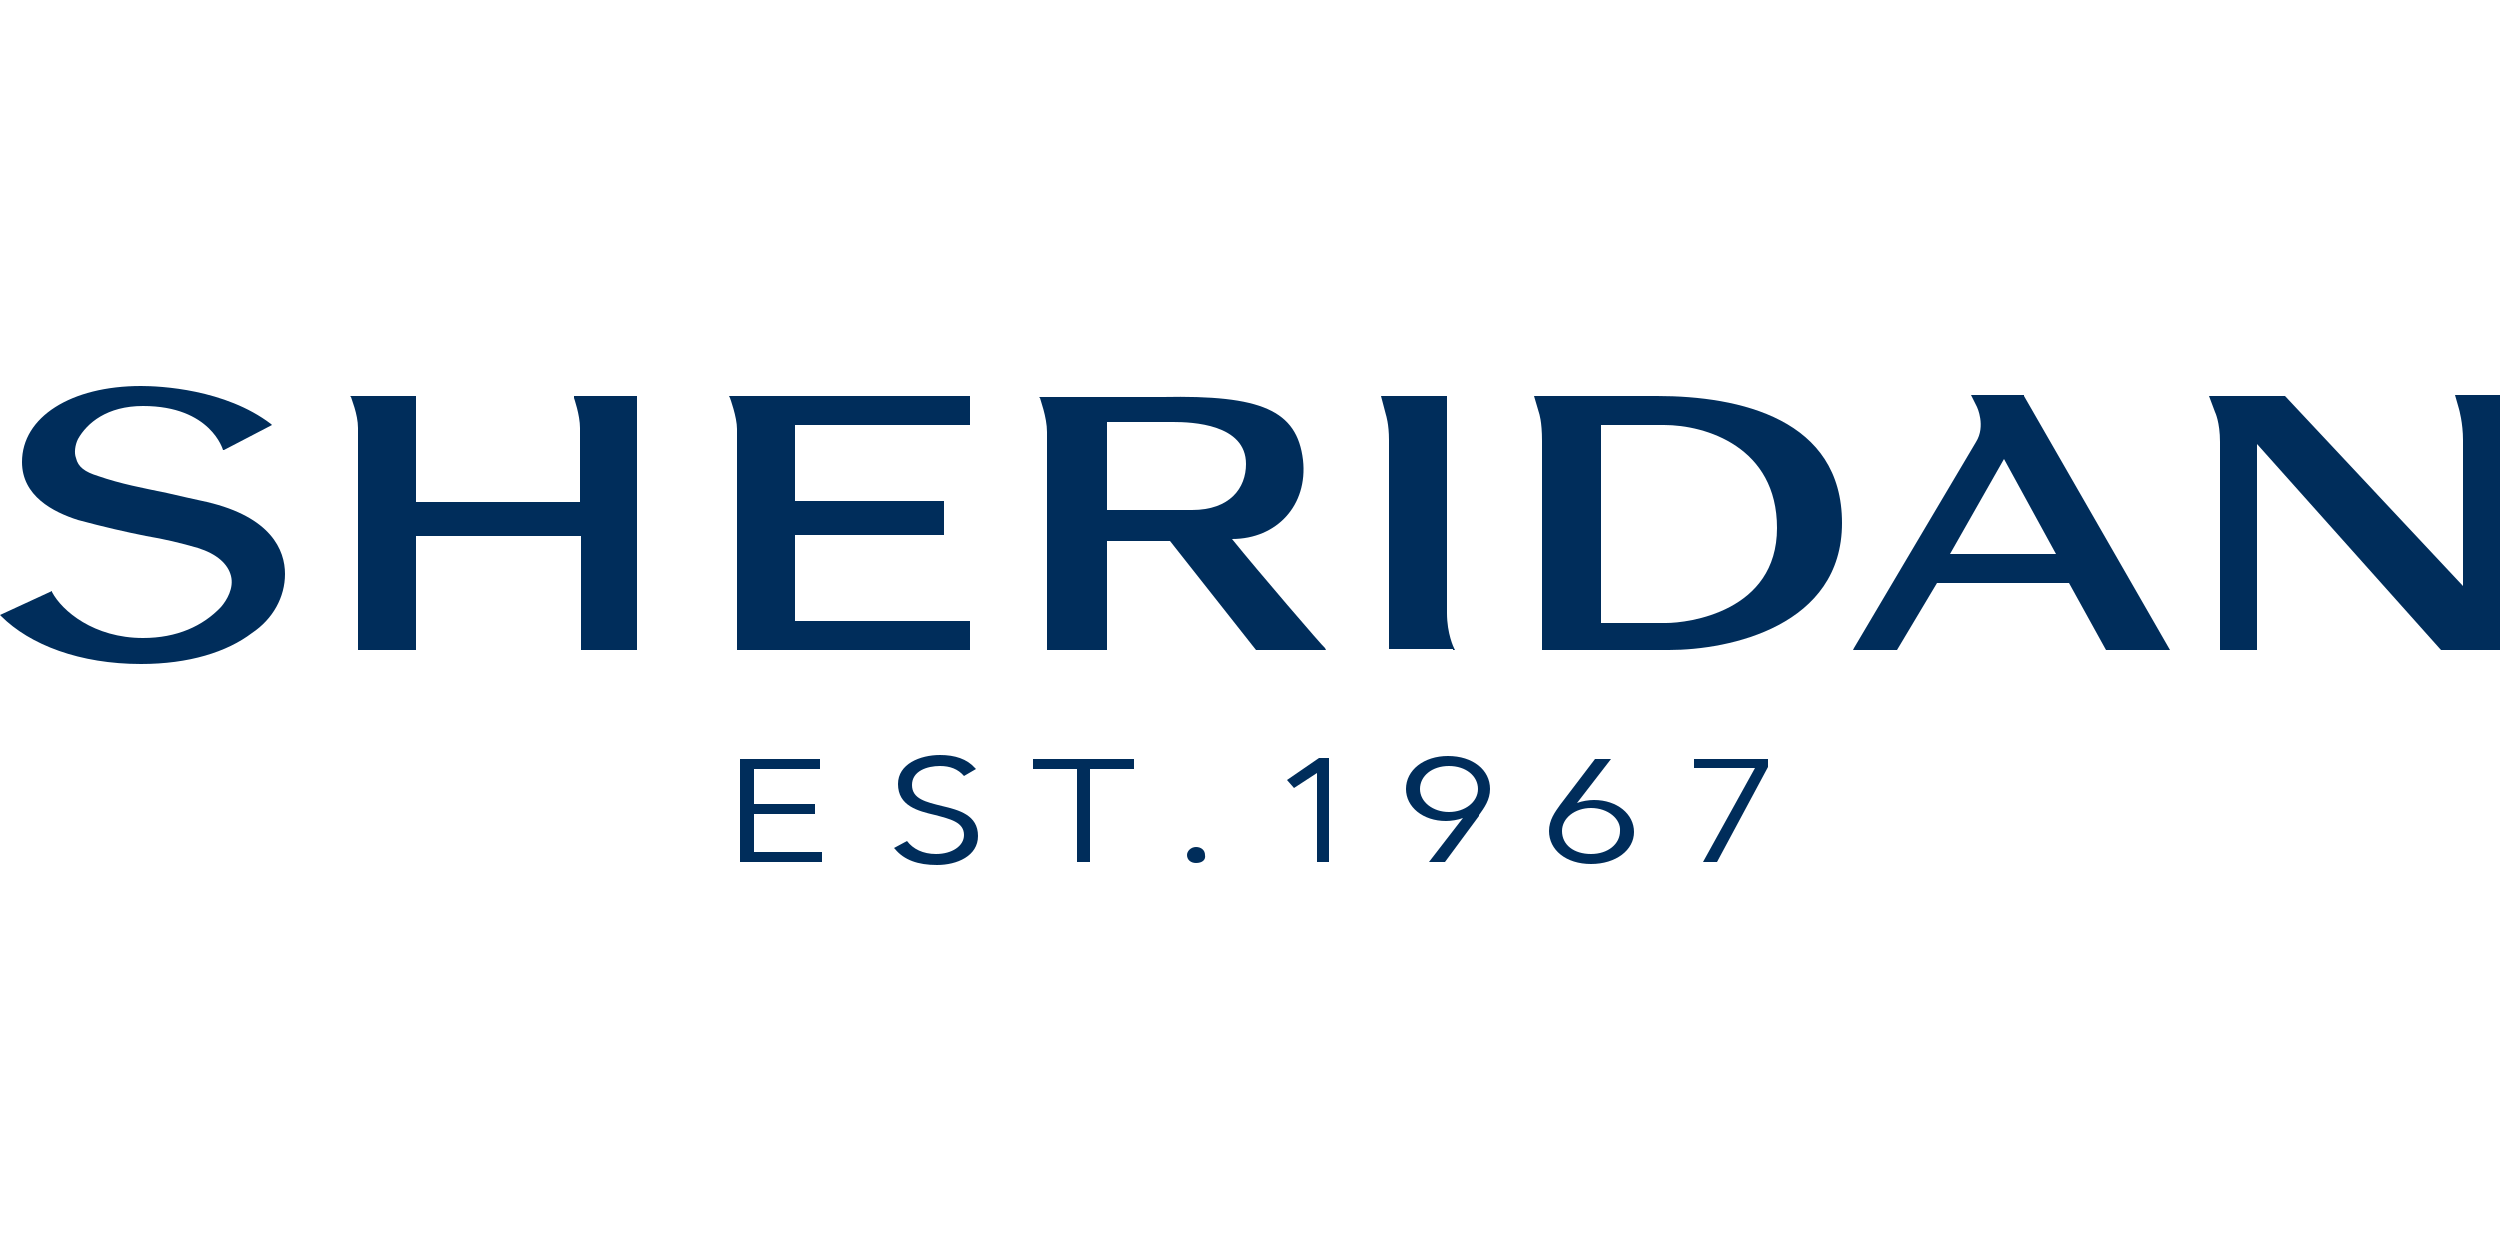 <?xml version="1.0" encoding="utf-8"?>
<!-- Generator: Adobe Illustrator 27.5.0, SVG Export Plug-In . SVG Version: 6.00 Build 0)  -->
<svg version="1.1" id="Layer_1" xmlns="http://www.w3.org/2000/svg" xmlns:xlink="http://www.w3.org/1999/xlink" x="0px" y="0px"
	 viewBox="0 0 250 125" style="enable-background:new 0 0 250 125;" xml:space="preserve">
<style type="text/css">
	.st0{fill:#231F20;}
	.st1{fill:#005293;}
	.st2{fill:#FFFFFF;}
	.st3{fill:#F19A20;}
	.st4{fill:#235E39;}
	.st5{fill:#76BC43;}
	.st6{fill:#ED2127;}
	.st7{fill:#E52329;}
	.st8{fill:#ED2E86;}
	.st9{fill:#0066B2;}
	.st10{fill:#0BB3BC;}
	.st11{fill:#241F21;}
	.st12{fill:#1D1D1A;}
	.st13{fill:#CF2D35;}
	.st14{fill:#213161;}
	.st15{fill:#EB2227;}
	.st16{fill:#F04D50;}
	.st17{fill:#F199C1;}
	.st18{fill:#263B80;}
	.st19{fill:#FAE200;}
	.st20{fill:#00483A;}
	.st21{fill:#005CAB;}
	.st22{fill:#E31738;}
	.st23{fill:#130C0E;}
	.st24{fill:#E31937;}
	.st25{fill:#333333;}
	.st26{fill:#005941;}
	.st27{fill:#9FCC3B;}
	.st28{fill:#C0BFBF;}
	.st29{fill:#1782C2;}
	.st30{fill:#FFDD00;}
	.st31{fill:#03877A;}
	.st32{fill:#E53238;}
	.st33{fill:#3465B0;}
	.st34{fill:#F4AF1C;}
	.st35{fill:#85B841;}
	.st36{fill:#E31F26;}
	.st37{fill:#F7B5D2;}
	.st38{fill:#0082C7;}
	.st39{fill:#0079C1;}
	.st40{fill:#1266B2;}
	.st41{fill:#E33333;}
	.st42{fill:#FFF100;}
	.st43{fill:#005DA9;}
	.st44{fill:#ED3124;}
	.st45{fill:#E12827;}
	.st46{fill:#212121;}
	.st47{fill:#808082;}
	.st48{fill:#001446;}
	.st49{fill:#5BC4BF;}
	.st50{fill:#F05327;}
	.st51{fill:#00B060;}
	.st52{fill:#14141C;}
	.st53{fill:#56B5B0;}
	.st54{fill:#EC2127;}
	.st55{fill:#2CB24A;}
	.st56{fill:#F48120;}
	.st57{fill:#EB008B;}
	.st58{fill:#00ADEE;}
	.st59{fill:#FFD500;}
	.st60{fill:#EE373E;}
	.st61{fill:#002D5B;}
	.st62{fill:#152E1F;}
	.st63{fill:#A181BA;}
	.st64{fill:#95BDE4;}
	.st65{fill:#ED1C2E;}
	.st66{fill:#009D57;}
	.st67{fill:#FFDF1C;}
	.st68{fill:#00539F;}
	.st69{fill:#FFE500;}
	.st70{fill:#DA1D24;}
	.st71{fill:#4E4E4F;}
	.st72{fill:#DC2328;}
	.st73{fill:#D3242A;}
	.st74{fill:#4F504F;}
	.st75{fill:#ED1A3B;}
	.st76{fill:#0060A9;}
	.st77{fill:#E03A3E;}
	.st78{fill:#1A1617;}
	.st79{fill:#E11E25;}
	.st80{fill:#002D56;}
	.st81{fill:#00164E;}
	.st82{fill:#EB2843;}
	.st83{fill:#1B4689;}
	.st84{fill:#D92028;}
	.st85{fill:#FFEA60;}
	.st86{fill:#F6BDC9;}
	.st87{fill:#F26449;}
	.st88{fill:#6EC4E8;}
	.st89{fill:#025AA9;}
	.st90{fill:#FFF200;}
	.st91{fill:#6E6C55;}
	.st92{fill:#009FDA;}
	.st93{fill:#39B54A;}
	.st94{fill:#92278F;}
	.st95{fill:#0054A4;}
	.st96{fill:#EA1D26;}
	.st97{fill:#CD1D23;}
	.st98{fill:#25408E;}
	.st99{fill:#F05349;}
	.st100{fill:#58595B;}
	.st101{fill:#94BCB9;}
	.st102{fill:#C90A14;}
	.st103{fill:#0A1742;}
	.st104{fill:#AFAAA6;}
	.st105{fill:#5A504A;}
	.st106{fill:#D2CECD;}
	.st107{fill:#908984;}
	.st108{fill:#736A65;}
	.st109{fill:#35B558;}
	.st110{fill:#00502F;}
	.st111{fill:#5C5D61;}
	.st112{fill:#D61A21;}
	.st113{fill:#19262D;}
	.st114{fill:#ED1C24;}
	.st115{fill:#C8161E;}
	.st116{fill:#006645;}
	.st117{fill:#FF6600;}
	.st118{fill:#FF000D;}
	.st119{clip-path:url(#SVGID_00000096739728673872284440000004997149220238308512_);fill:#D80B8C;}
	.st120{clip-path:url(#SVGID_00000096739728673872284440000004997149220238308512_);fill:#842E62;}
	.st121{clip-path:url(#SVGID_00000077306849077773007480000011702894581251700922_);fill:#842E62;}
	.st122{clip-path:url(#SVGID_00000077306849077773007480000011702894581251700922_);fill:#F04E58;}
	.st123{clip-path:url(#SVGID_00000090294770730326797250000011324458383467545517_);fill:#F04E58;}
	.st124{clip-path:url(#SVGID_00000090294770730326797250000011324458383467545517_);fill:#F58220;}
	.st125{clip-path:url(#SVGID_00000145743350047355207660000016884077544925058191_);fill:#F58220;}
	.st126{clip-path:url(#SVGID_00000120551270021633617580000004924593239507374221_);fill:#F58220;}
	.st127{clip-path:url(#SVGID_00000120551270021633617580000004924593239507374221_);fill:#EE2D67;}
	.st128{clip-path:url(#SVGID_00000027605146782569005170000014873942362141896882_);fill:#EE2D67;}
	.st129{fill:#D80B8C;}
	.st130{clip-path:url(#SVGID_00000181774660497315316520000012523847243461053060_);fill:#5BCBF5;}
	.st131{clip-path:url(#SVGID_00000051347729308492408820000009402580236967162038_);fill:#5BCBF5;}
	.st132{clip-path:url(#SVGID_00000092418212046999940330000012244337783544796324_);fill:#5BCBF5;}
	.st133{clip-path:url(#SVGID_00000092418212046999940330000012244337783544796324_);fill:#00427A;}
	.st134{clip-path:url(#SVGID_00000044862257359981487210000002644353492641706172_);fill:#00427A;}
	.st135{clip-path:url(#SVGID_00000147187251016167817110000004751085836658664373_);}
	.st136{clip-path:url(#SVGID_00000147187251016167817110000004751085836658664373_);fill:#A6A6A6;}
	.st137{clip-path:url(#SVGID_00000147187251016167817110000004751085836658664373_);fill:#FFFFFF;}
	.st138{clip-path:url(#SVGID_00000056399845235694071970000005303277130778855862_);fill:#FFFFFF;}
	.st139{clip-path:url(#SVGID_00000060718526329408474180000001401555700208162187_);fill:#FFFFFF;}
	.st140{clip-path:url(#SVGID_00000074419648968051513490000011714665517822881192_);}
	.st141{clip-path:url(#SVGID_00000118385369189607781910000017195414986841965474_);}
	.st142{clip-path:url(#SVGID_00000132798450435752619880000009384119238544987520_);}
	.st143{clip-path:url(#SVGID_00000055679390086134287440000015767754770871615665_);}
	.st144{clip-path:url(#SVGID_00000047039568170943099710000009950689588981838500_);}
	.st145{clip-path:url(#SVGID_00000092429377205253249540000006274065027955226511_);}
	.st146{clip-path:url(#SVGID_00000040544828202856424320000017428092716935310727_);}
	.st147{clip-path:url(#SVGID_00000065786088626641520640000004175461244613795721_);}
	.st148{clip-path:url(#SVGID_00000131331825484656776880000009262708870329449377_);}
	.st149{clip-path:url(#SVGID_00000076602355667715702670000003220384295432757427_);}
	.st150{clip-path:url(#SVGID_00000074400051119157810800000011863634439911668876_);}
	.st151{clip-path:url(#SVGID_00000003080775041716851190000007683562532401929889_);}
	.st152{clip-path:url(#SVGID_00000015342920239294903610000010755981773600562314_);}
	.st153{clip-path:url(#SVGID_00000160162352810910434510000013922126799290499719_);}
	.st154{clip-path:url(#SVGID_00000033343016096085811320000017071480349969090737_);}
	.st155{clip-path:url(#SVGID_00000138558631165369895670000005777275777210721923_);}
	.st156{clip-path:url(#SVGID_00000132053129094811913990000009241264557356278698_);}
	.st157{clip-path:url(#SVGID_00000070839898829986900430000013342109609010675627_);}
	.st158{clip-path:url(#SVGID_00000023238981383997769260000013089510022487549107_);}
	.st159{clip-path:url(#SVGID_00000127736032391914118810000010042510021168555448_);}
	.st160{clip-path:url(#SVGID_00000137109423769478559530000015320047833307129779_);}
	.st161{clip-path:url(#SVGID_00000144296309749234874390000013412050248392049039_);}
	.st162{clip-path:url(#SVGID_00000181808252168969445160000010579936529788549000_);}
	.st163{clip-path:url(#SVGID_00000083806445505084960720000018388250600604404410_);}
	.st164{clip-path:url(#SVGID_00000183958230983321595580000017331107675903221431_);}
	.st165{clip-path:url(#SVGID_00000154393452612096850900000005036477657463002532_);}
	.st166{clip-path:url(#SVGID_00000134960034289699224880000015041155008274764206_);}
	.st167{clip-path:url(#SVGID_00000125585788056244830180000009148081624827004809_);fill:#404040;}
	.st168{clip-path:url(#SVGID_00000029016532786647998700000013791295144191494555_);}
	.st169{clip-path:url(#SVGID_00000114061385437195145600000002741169164629237950_);}
	.st170{clip-path:url(#SVGID_00000050636993459915101120000001039473870467070593_);}
	.st171{clip-path:url(#SVGID_00000091009508986617772310000017066701576410166190_);}
	.st172{clip-path:url(#SVGID_00000023266801575929425450000000933884420903791289_);}
	.st173{clip-path:url(#SVGID_00000170249817169612821750000013998556294300509101_);}
	.st174{clip-path:url(#SVGID_00000008871651043158334200000009556758121261469852_);}
	.st175{clip-path:url(#SVGID_00000132069265611569768900000009282365097715878058_);}
	.st176{clip-path:url(#SVGID_00000165194416826193848400000016663802481630560659_);}
	.st177{clip-path:url(#SVGID_00000024687795124593243300000011610333059493742500_);}
	.st178{clip-path:url(#SVGID_00000003071295554795928580000016220848963431394972_);}
	.st179{clip-path:url(#SVGID_00000147915424147603066480000015729919615745024898_);}
	.st180{fill:#ED2490;}
	.st181{fill:#CED663;}
	.st182{fill:#2469C8;}
</style>
<g>
	<polygon class="st61" points="82.2,86.2 74,86.2 74,75.9 82,75.9 82,76.9 75.4,76.9 75.4,80.4 81.5,80.4 81.5,81.4 75.4,81.4 
		75.4,85.2 82.2,85.2 	"/>
	<path class="st61" d="M93.7,86.5c-1.9,0-3.3-0.5-4.2-1.6l-0.1-0.1l1.3-0.7l0,0c0.6,0.8,1.6,1.3,2.9,1.3c1.6,0,2.8-0.8,2.8-1.9
		c0-1.3-1.4-1.6-2.9-2c-1.7-0.4-3.7-0.9-3.7-3.1c0-2,2.2-2.9,4.2-2.9c1.5,0,2.7,0.4,3.5,1.3l0.1,0.1l-1.2,0.7l0,0
		c-0.6-0.7-1.4-1-2.4-1c-1.3,0-2.8,0.5-2.8,1.9c0,1.4,1.4,1.7,3,2.1c1.7,0.4,3.6,0.9,3.6,3C97.8,85.6,95.7,86.5,93.7,86.5"/>
	<polygon class="st61" points="109,86.2 107.7,86.2 107.7,76.9 103.3,76.9 103.3,75.9 113.4,75.9 113.4,76.9 109,76.9 	"/>
	<path class="st61" d="M119.6,86.3c-0.5,0-0.9-0.3-0.9-0.8c0-0.4,0.4-0.8,0.9-0.8c0.5,0,0.9,0.3,0.9,0.8
		C120.6,86,120.2,86.3,119.6,86.3"/>
	<polygon class="st61" points="131.9,75.8 128.7,78 129.4,78.8 131.7,77.3 131.7,86.2 132.9,86.2 132.9,75.8 	"/>
	<path class="st61" d="M144.9,76.6c-1.7,0-2.9,1-2.9,2.3c0,1.3,1.3,2.3,2.9,2.3c1.6,0,2.9-1,2.9-2.3
		C147.8,77.6,146.6,76.6,144.9,76.6 M144.5,86.2h-1.6l3.4-4.4c-0.5,0.2-1.2,0.3-1.7,0.3c-2.3,0-4-1.4-4-3.2c0-1.9,1.8-3.3,4.2-3.3
		c2.5,0,4.2,1.4,4.2,3.3c0,1.1-0.6,1.9-1.1,2.6l0,0.1L144.5,86.2z"/>
	<path class="st61" d="M159.1,80.8c-1.6,0-2.9,1-2.9,2.3c0,1.4,1.2,2.3,2.9,2.3s2.9-1,2.9-2.3C162.1,81.9,160.8,80.8,159.1,80.8
		 M159.1,86.4c-2.5,0-4.2-1.4-4.2-3.3c0-1.1,0.6-1.9,1.1-2.6l0,0l3.5-4.6h1.6l-3.4,4.4c0.5-0.2,1.2-0.3,1.7-0.3c2.3,0,4,1.4,4,3.2
		C163.4,85,161.6,86.4,159.1,86.4"/>
	<polygon class="st61" points="171.7,86.2 170.3,86.2 175.5,76.8 169.4,76.8 169.4,75.9 176.8,75.9 176.8,76.7 	"/>
	<path class="st61" d="M110.7,51h8.5c3.8,0,5.4-2.2,5.4-4.6c0-4-5.4-4.2-7.3-4.2h-6.6L110.7,51z M116.3,39.7
		c9.8-0.2,13.4,1.3,14,6.3c0.5,4.5-2.6,7.9-7.1,7.9c2.5,3.1,9.2,10.9,9.3,10.9l0.1,0.2h-7L117,54.1h-6.3l0,10.9h-6V43.2
		c0-1.5-0.7-3.3-0.7-3.4l-0.1-0.1L116.3,39.7z"/>
	<path class="st61" d="M145.3,64.9h-6.4V44c0-1.6-0.3-2.5-0.3-2.5l-0.5-1.9l6.6,0v21.7c0,2.1,0.7,3.5,0.7,3.5l0.1,0.2H145.3z"/>
	<path class="st61" d="M63.7,65h-5.6V53.6H41.6V65h-5.8V42.8c0-1.4-0.7-3-0.7-3.1L35,39.6l6.6,0v10.6H58v-7.4c0-1.3-0.6-3-0.6-3
		l0-0.2l6.3,0V65z"/>
	<path class="st61" d="M97,65H73.7V42.9c0-1.2-0.7-3.1-0.7-3.1l-0.1-0.2H97v2.9H79.5v7.6h14.9v3.4H79.5v8.6H97V65z"/>
	<path class="st61" d="M166.6,62.3h-6.5V42.5c0,0-0.5,0,6.3,0c4.2,0,11.3,2.2,11.3,10.3C177.7,61.2,168.8,62.3,166.6,62.3
		 M165.7,39.6c-4,0-6.6,0-8.5,0c-2,0-3.8,0-3.8,0l0.5,1.7c0,0,0.3,0.8,0.3,2.8v20.9h12.7c6.1,0,17.3-2.4,17.3-12.7
		C184.2,41.9,174,39.6,165.7,39.6"/>
	<path class="st61" d="M195,55.4h10.6l-5.2-9.5L195,55.4z M217,65h-6.4l-3.7-6.7h-13.2l-4,6.7h-4.4l0.1-0.2
		c0.1-0.2,11.2-18.9,12.2-20.6c1-1.6,0.1-3.5,0.1-3.5l-0.6-1.2h5.3l0,0.1L217,65z"/>
	<path class="st61" d="M244.1,65l-18.4-20.6V65l-3.7,0V44.2c0-2-0.5-3-0.5-3l-0.6-1.6l7.6,0l17.8,19l0-14.6c0-1.7-0.4-3.1-0.4-3.1
		l-0.4-1.4h4.5V65H244.1z"/>
	<path class="st61" d="M14.1,66.4c-6.1,0-11.1-1.9-14-4.8L0,61.5l5.2-2.4l0,0.1c1,1.9,4.2,4.6,9.1,4.6c3.4,0,6-1.2,7.8-3.1
		c0.6-0.7,1.3-1.9,1-3.1c-0.3-1.2-1.4-2.2-3.3-2.8c-1.7-0.5-3.4-0.9-5.2-1.2c-2-0.4-4.2-0.9-6.8-1.6c-2.5-0.8-5.6-2.4-5.6-5.8
		c0-4.5,4.9-7.6,11.9-7.6c1.9,0,8.4,0.3,13,3.8l0.1,0.1L22.4,45L22.3,45c0,0-1.2-4.4-8-4.4c-3.6,0-5.6,1.7-6.5,3.3
		c-0.3,0.6-0.4,1.4-0.2,1.9c0.2,0.9,0.9,1.4,2.2,1.8c2.3,0.8,4.5,1.2,6.9,1.7c1.3,0.3,2.6,0.6,4,0.9c6.4,1.5,7.8,4.8,7.8,7.2
		c0,2.3-1.2,4.5-3.3,5.9C22.7,65.2,18.9,66.4,14.1,66.4"/>
</g>
</svg>
